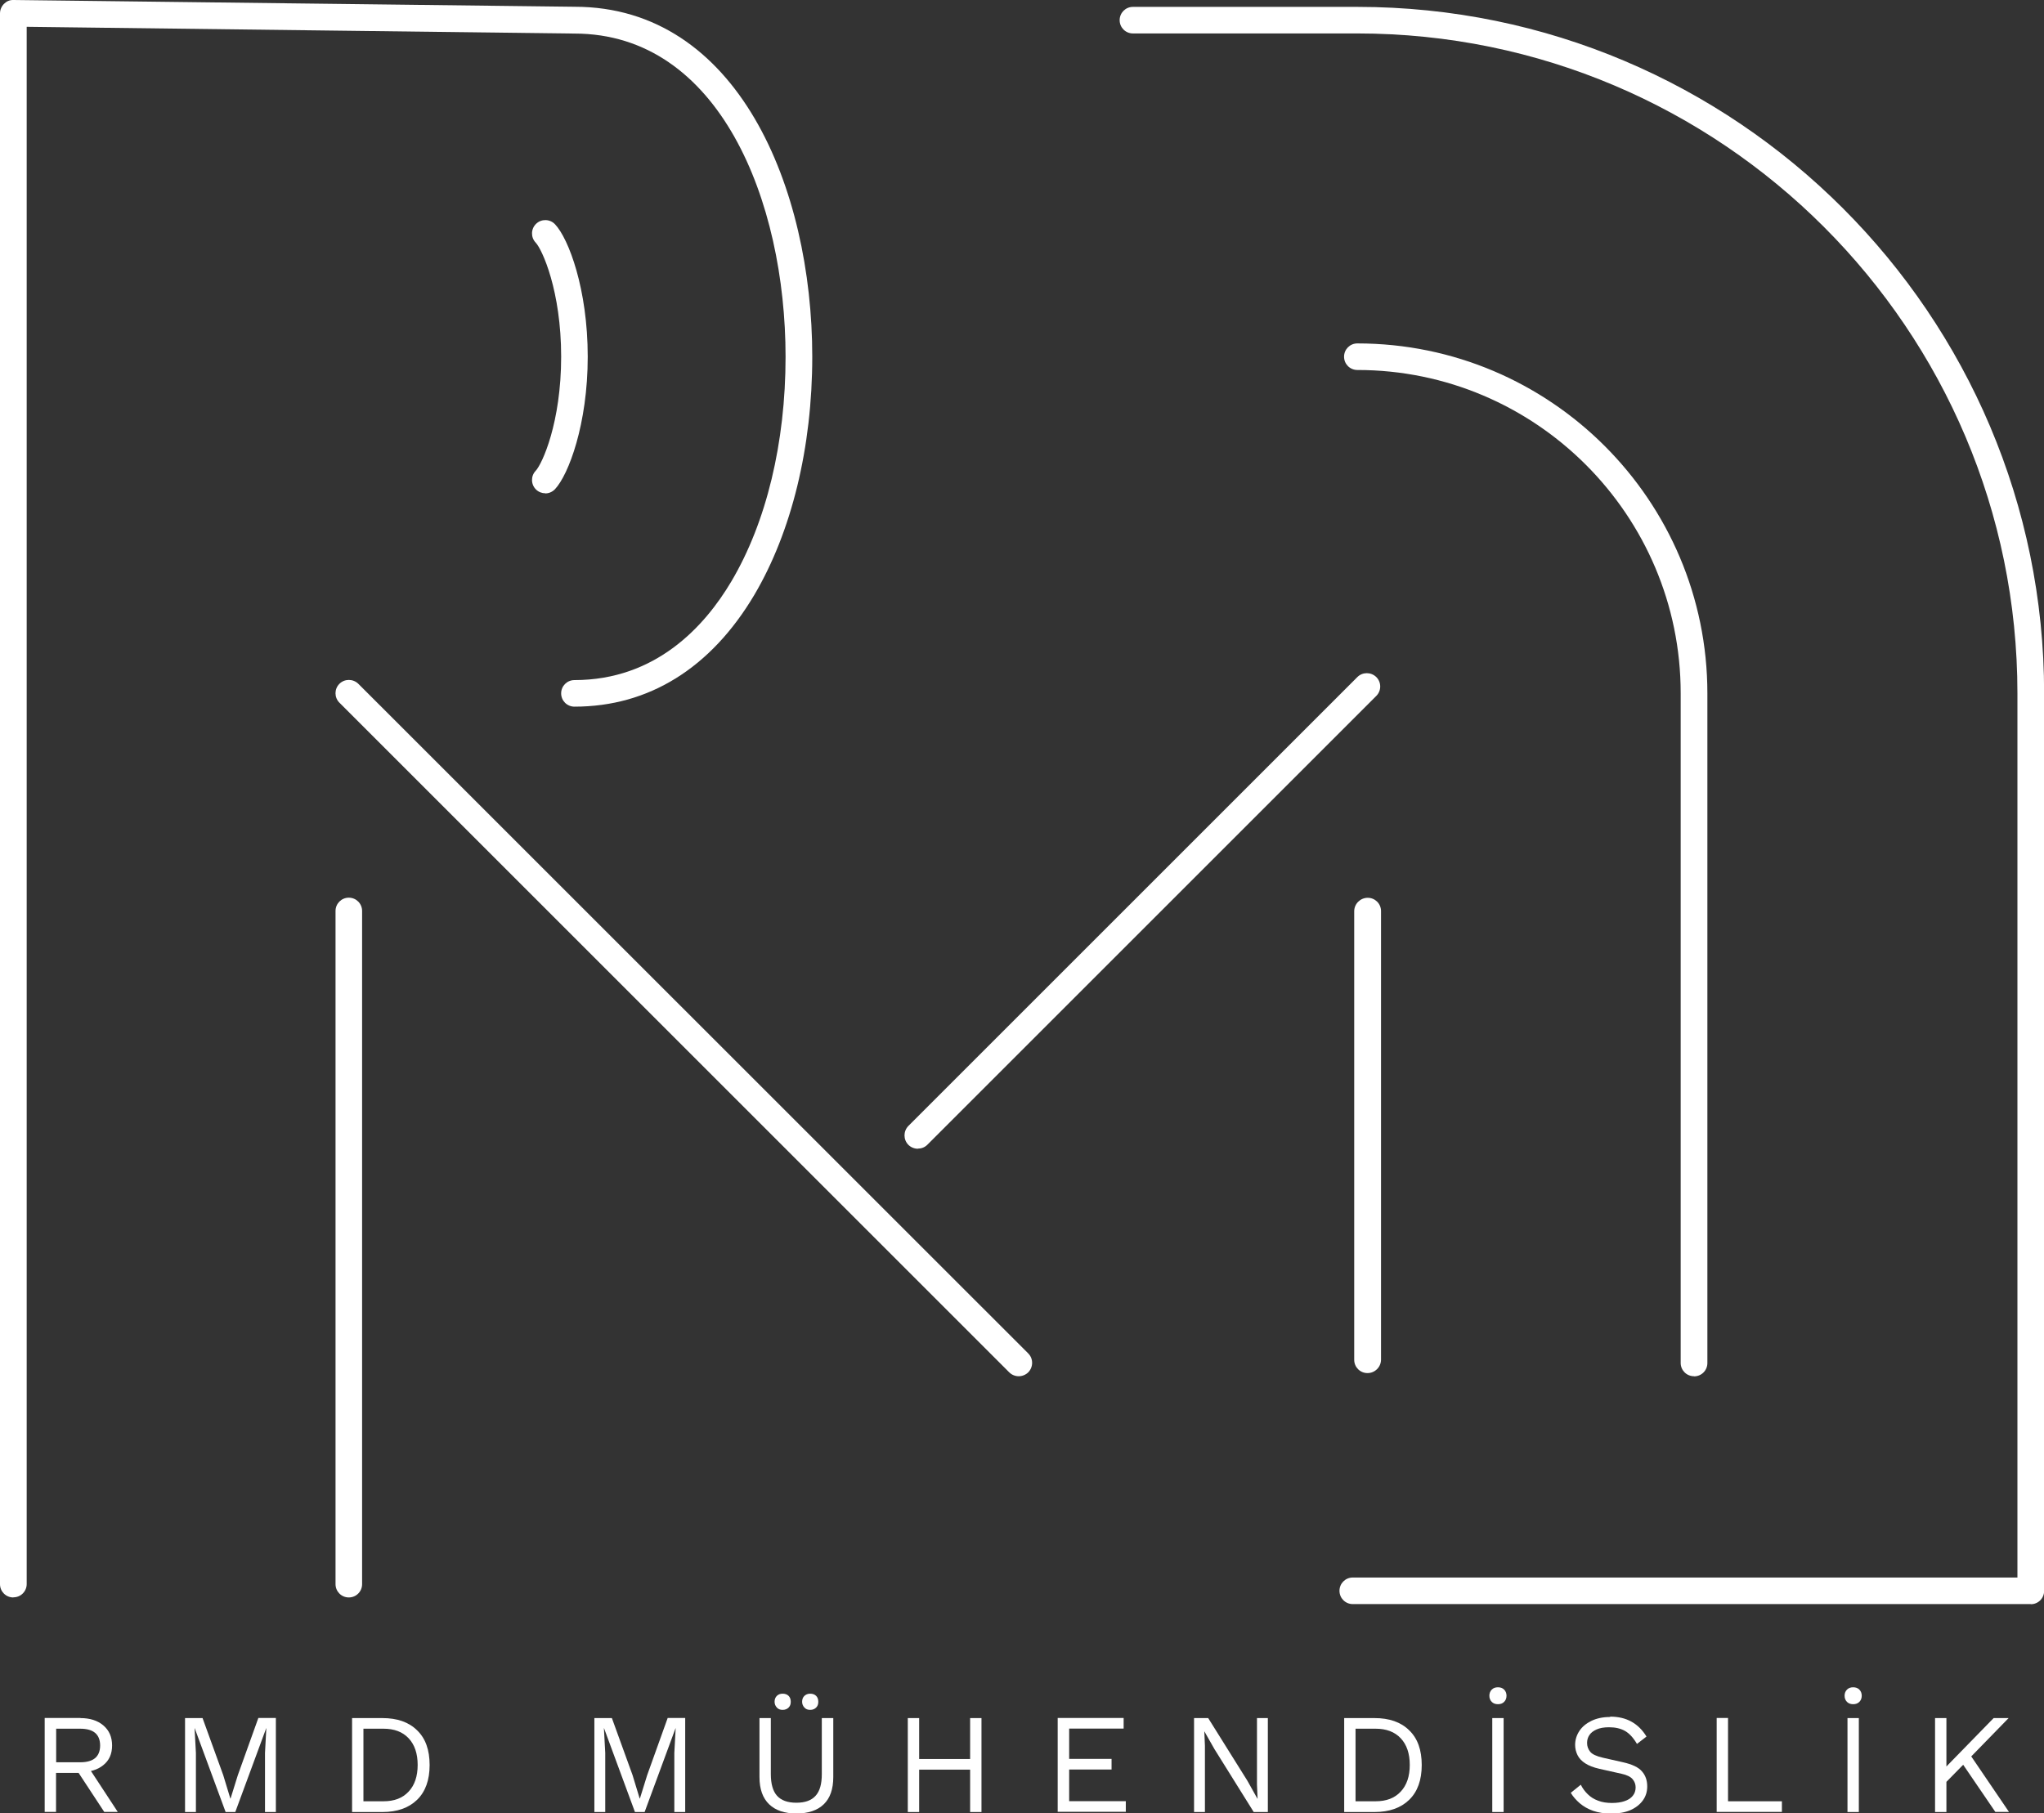 <?xml version="1.0" encoding="UTF-8"?>
<svg xmlns="http://www.w3.org/2000/svg" viewBox="0 0 169.23 150.17" fill="#fff">
    <rect x="0" y="0" width="169.23" height="150.17" fill="#333333" stroke="none"/>
    <path d="M6.65,142.28c.79,0,1.43.2,1.91.61.48.41.72.96.72,1.66s-.24,1.24-.73,1.63c-.48.39-1.12.58-1.92.58l-.08.06h-1.91v3.23h-.94v-7.78h2.95ZM6.64,145.94c.56,0,.97-.12,1.24-.35.27-.23.41-.58.41-1.04s-.14-.81-.41-1.04c-.27-.23-.68-.35-1.24-.35h-1.99v2.78h1.99ZM7.18,146.13l2.57,3.92h-1.12l-2.24-3.41.79-.52Z" />
    <path d="M22.84,142.28v7.78h-.9v-4.89l.11-2.05h-.01l-2.56,6.94h-.8l-2.56-6.94h-.01l.11,2.05v4.89h-.9v-7.78h1.45l1.71,4.72.59,1.94h.02l.6-1.93,1.7-4.74h1.45Z" />
    <path d="M31.66,142.28c1.22,0,2.18.33,2.87,1.01.7.67,1.04,1.63,1.04,2.88s-.35,2.21-1.04,2.88c-.69.67-1.65,1.01-2.87,1.01h-2.51v-7.78h2.51ZM31.75,149.17c.89,0,1.58-.26,2.08-.8.5-.53.75-1.27.75-2.21s-.25-1.68-.75-2.21c-.5-.53-1.19-.79-2.08-.79h-1.66v6.01h1.66Z" />
    <path d="M56.73,142.28v7.78h-.9v-4.89l.11-2.05h-.01l-2.56,6.94h-.8l-2.56-6.94h-.01l.11,2.05v4.89h-.9v-7.78h1.45l1.71,4.72.59,1.94h.02l.6-1.93,1.7-4.74h1.45Z" />
    <path d="M68.99,142.28v4.88c0,1-.26,1.75-.79,2.26s-1.28.76-2.26.76-1.73-.25-2.26-.76c-.53-.51-.8-1.26-.8-2.26v-4.88h.94v4.64c0,.81.17,1.41.51,1.79s.87.58,1.6.58,1.25-.19,1.6-.58.51-.98.51-1.79v-4.64h.94ZM64.8,140.26c.2,0,.37.06.49.18s.18.28.18.49-.06.36-.18.48c-.12.12-.28.19-.49.19s-.36-.06-.48-.19-.19-.29-.19-.48.06-.37.19-.49c.12-.12.28-.18.48-.18ZM67.08,140.26c.2,0,.37.06.49.18.12.12.18.28.18.49s-.06.36-.18.48c-.12.12-.28.19-.49.19s-.36-.06-.48-.19c-.12-.13-.19-.29-.19-.48s.06-.37.19-.49c.13-.12.29-.18.48-.18Z" />
    <path d="M76.1,142.28v7.78h-.94v-7.78h.94ZM80.75,145.67v.88h-5.1v-.88h5.1ZM81.26,142.28v7.78h-.94v-7.78h.94Z" />
    <path d="M87.57,150.05v-7.78h5.46v.88h-4.51v2.51h3.51v.88h-3.51v2.62h4.69v.88h-5.63Z" />
    <path d="M104.97,142.28v7.78h-1.17l-3.25-5.21-.83-1.46h-.01l.05,1.18v5.49h-.9v-7.78h1.17l3.24,5.18.84,1.5h.01l-.05-1.19v-5.49h.89Z" />
    <path d="M113.8,142.28c1.22,0,2.18.33,2.87,1.01.7.67,1.04,1.63,1.04,2.88s-.35,2.21-1.04,2.88c-.69.67-1.65,1.01-2.87,1.01h-2.51v-7.78h2.51ZM113.89,149.17c.89,0,1.58-.26,2.08-.8.5-.53.75-1.27.75-2.21s-.25-1.68-.75-2.21c-.5-.53-1.19-.79-2.08-.79h-1.66v6.01h1.66Z" />
    <path d="M124.02,139.73c.21,0,.38.06.51.19.13.13.2.3.2.51s-.07.38-.2.51-.3.19-.51.19-.38-.06-.51-.19-.2-.3-.2-.51.07-.38.2-.51c.13-.13.3-.19.51-.19ZM124.49,142.28v7.78h-.94v-7.78h.94Z" />
    <path d="M133.31,142.16c.68,0,1.27.14,1.77.42s.91.69,1.24,1.23l-.79.61c-.29-.5-.62-.86-.98-1.07-.37-.21-.81-.31-1.33-.31-.42,0-.76.06-1.03.18-.27.12-.47.27-.6.47-.13.19-.19.41-.19.65,0,.28.09.52.26.73.17.21.52.37,1.04.49l1.68.38c.75.17,1.27.41,1.56.75.3.34.44.75.44,1.25,0,.44-.12.83-.37,1.17s-.6.61-1.04.8c-.45.19-.97.28-1.58.28-.56,0-1.06-.08-1.49-.23s-.79-.36-1.1-.62c-.3-.26-.56-.55-.75-.87l.83-.67c.15.3.34.56.58.79.23.23.52.41.85.53.33.13.72.19,1.15.19.4,0,.75-.05,1.04-.15.3-.1.52-.24.68-.44.16-.19.24-.43.24-.7,0-.25-.08-.48-.25-.68-.17-.2-.47-.35-.93-.45l-1.83-.41c-.48-.11-.87-.26-1.16-.45-.3-.19-.51-.42-.64-.68-.13-.26-.2-.55-.2-.85,0-.41.12-.8.35-1.15.23-.35.57-.63,1-.84.44-.21.95-.32,1.55-.32Z" />
    <path d="M143.08,149.17h4.45v.88h-5.4v-7.78h.94v6.89Z" />
    <path d="M153.43,139.73c.21,0,.38.06.51.19.13.13.2.3.2.51s-.07.38-.2.51-.3.19-.51.19-.38-.06-.51-.19-.2-.3-.2-.51.07-.38.2-.51c.13-.13.3-.19.51-.19ZM153.9,142.28v7.78h-.94v-7.78h.94Z" />
    <path d="M161.15,142.28v7.78h-.94v-7.78h.94ZM166.3,142.28l-3.39,3.48-.14.15-2.09,2.13v-1.27l4.38-4.49h1.24ZM163,145.15l3.33,4.9h-1.13l-2.98-4.37.78-.53Z" />
  <path d="M28.88,132.29c-.61,0-1.1-.49-1.1-1.1v-55.75c0-.61.49-1.1,1.1-1.1s1.1.49,1.1,1.1v55.75c0,.61-.49,1.1-1.1,1.1Z" />
  <path d="M75.99,95.13c-.28,0-.57-.11-.78-.32-.43-.43-.43-1.13,0-1.57l37.17-37.17c.43-.43,1.13-.43,1.57,0,.43.43.43,1.13,0,1.56l-37.17,37.17c-.22.22-.5.32-.78.32Z" />
  <path d="M84.34,113.97c-.28,0-.57-.11-.78-.32L28.1,58.19c-.43-.43-.43-1.13,0-1.56.43-.43,1.13-.43,1.57,0l55.46,55.45c.43.43.43,1.13,0,1.57-.22.21-.5.32-.78.32Z" />
  <path d="M140.25,113.97c-.61,0-1.1-.49-1.1-1.1v-55.46c0-14.76-12.01-26.77-26.77-26.77-.61,0-1.1-.49-1.1-1.1s.49-1.1,1.1-1.1c15.98,0,28.98,13,28.98,28.98v55.46c0,.61-.49,1.1-1.1,1.1Z" />
  <path d="M168.13,132.84h-56.13c-.61,0-1.1-.49-1.1-1.1s.49-1.1,1.1-1.1h55.03V57.41c0-30.13-24.51-54.64-54.64-54.64h-18.59c-.61,0-1.1-.49-1.1-1.1s.49-1.1,1.1-1.1h18.59c31.35,0,56.85,25.5,56.85,56.85v74.33c0,.61-.49,1.1-1.1,1.1Z" />
  <path d="M113.22,113.71h0c-.61,0-1.1-.49-1.1-1.1v-37.16c.01-.61.51-1.1,1.12-1.1h0c.61,0,1.1.49,1.1,1.1v37.16c-.01.61-.51,1.1-1.12,1.1Z" />
  <path d="M45.15,40.85c-.27,0-.55-.1-.76-.3-.44-.42-.46-1.12-.04-1.56.54-.57,2.11-4,2.11-9.45s-1.57-8.88-2.11-9.45c-.42-.44-.4-1.14.04-1.56.44-.42,1.14-.4,1.56.04,1.13,1.19,2.71,5.38,2.71,10.97s-1.59,9.78-2.71,10.97c-.22.23-.51.35-.8.35Z" />
  <path d="M1.1,132.29c-.61,0-1.1-.49-1.1-1.1V1.11c0-.29.12-.58.33-.79C.54.11.79-.01,1.12,0l46.46.56c13.51,0,19.67,15.02,19.67,28.98,0,7.5-1.71,14.5-4.8,19.73-3.59,6.05-8.73,9.25-14.89,9.25-.61,0-1.1-.49-1.1-1.1s.49-1.1,1.1-1.1c6.73,0,10.78-4.44,12.99-8.17,2.9-4.89,4.49-11.49,4.49-18.6,0-12.89-5.47-26.77-17.48-26.77L2.21,2.22v128.96c0,.61-.49,1.1-1.1,1.1Z" />
</svg>
